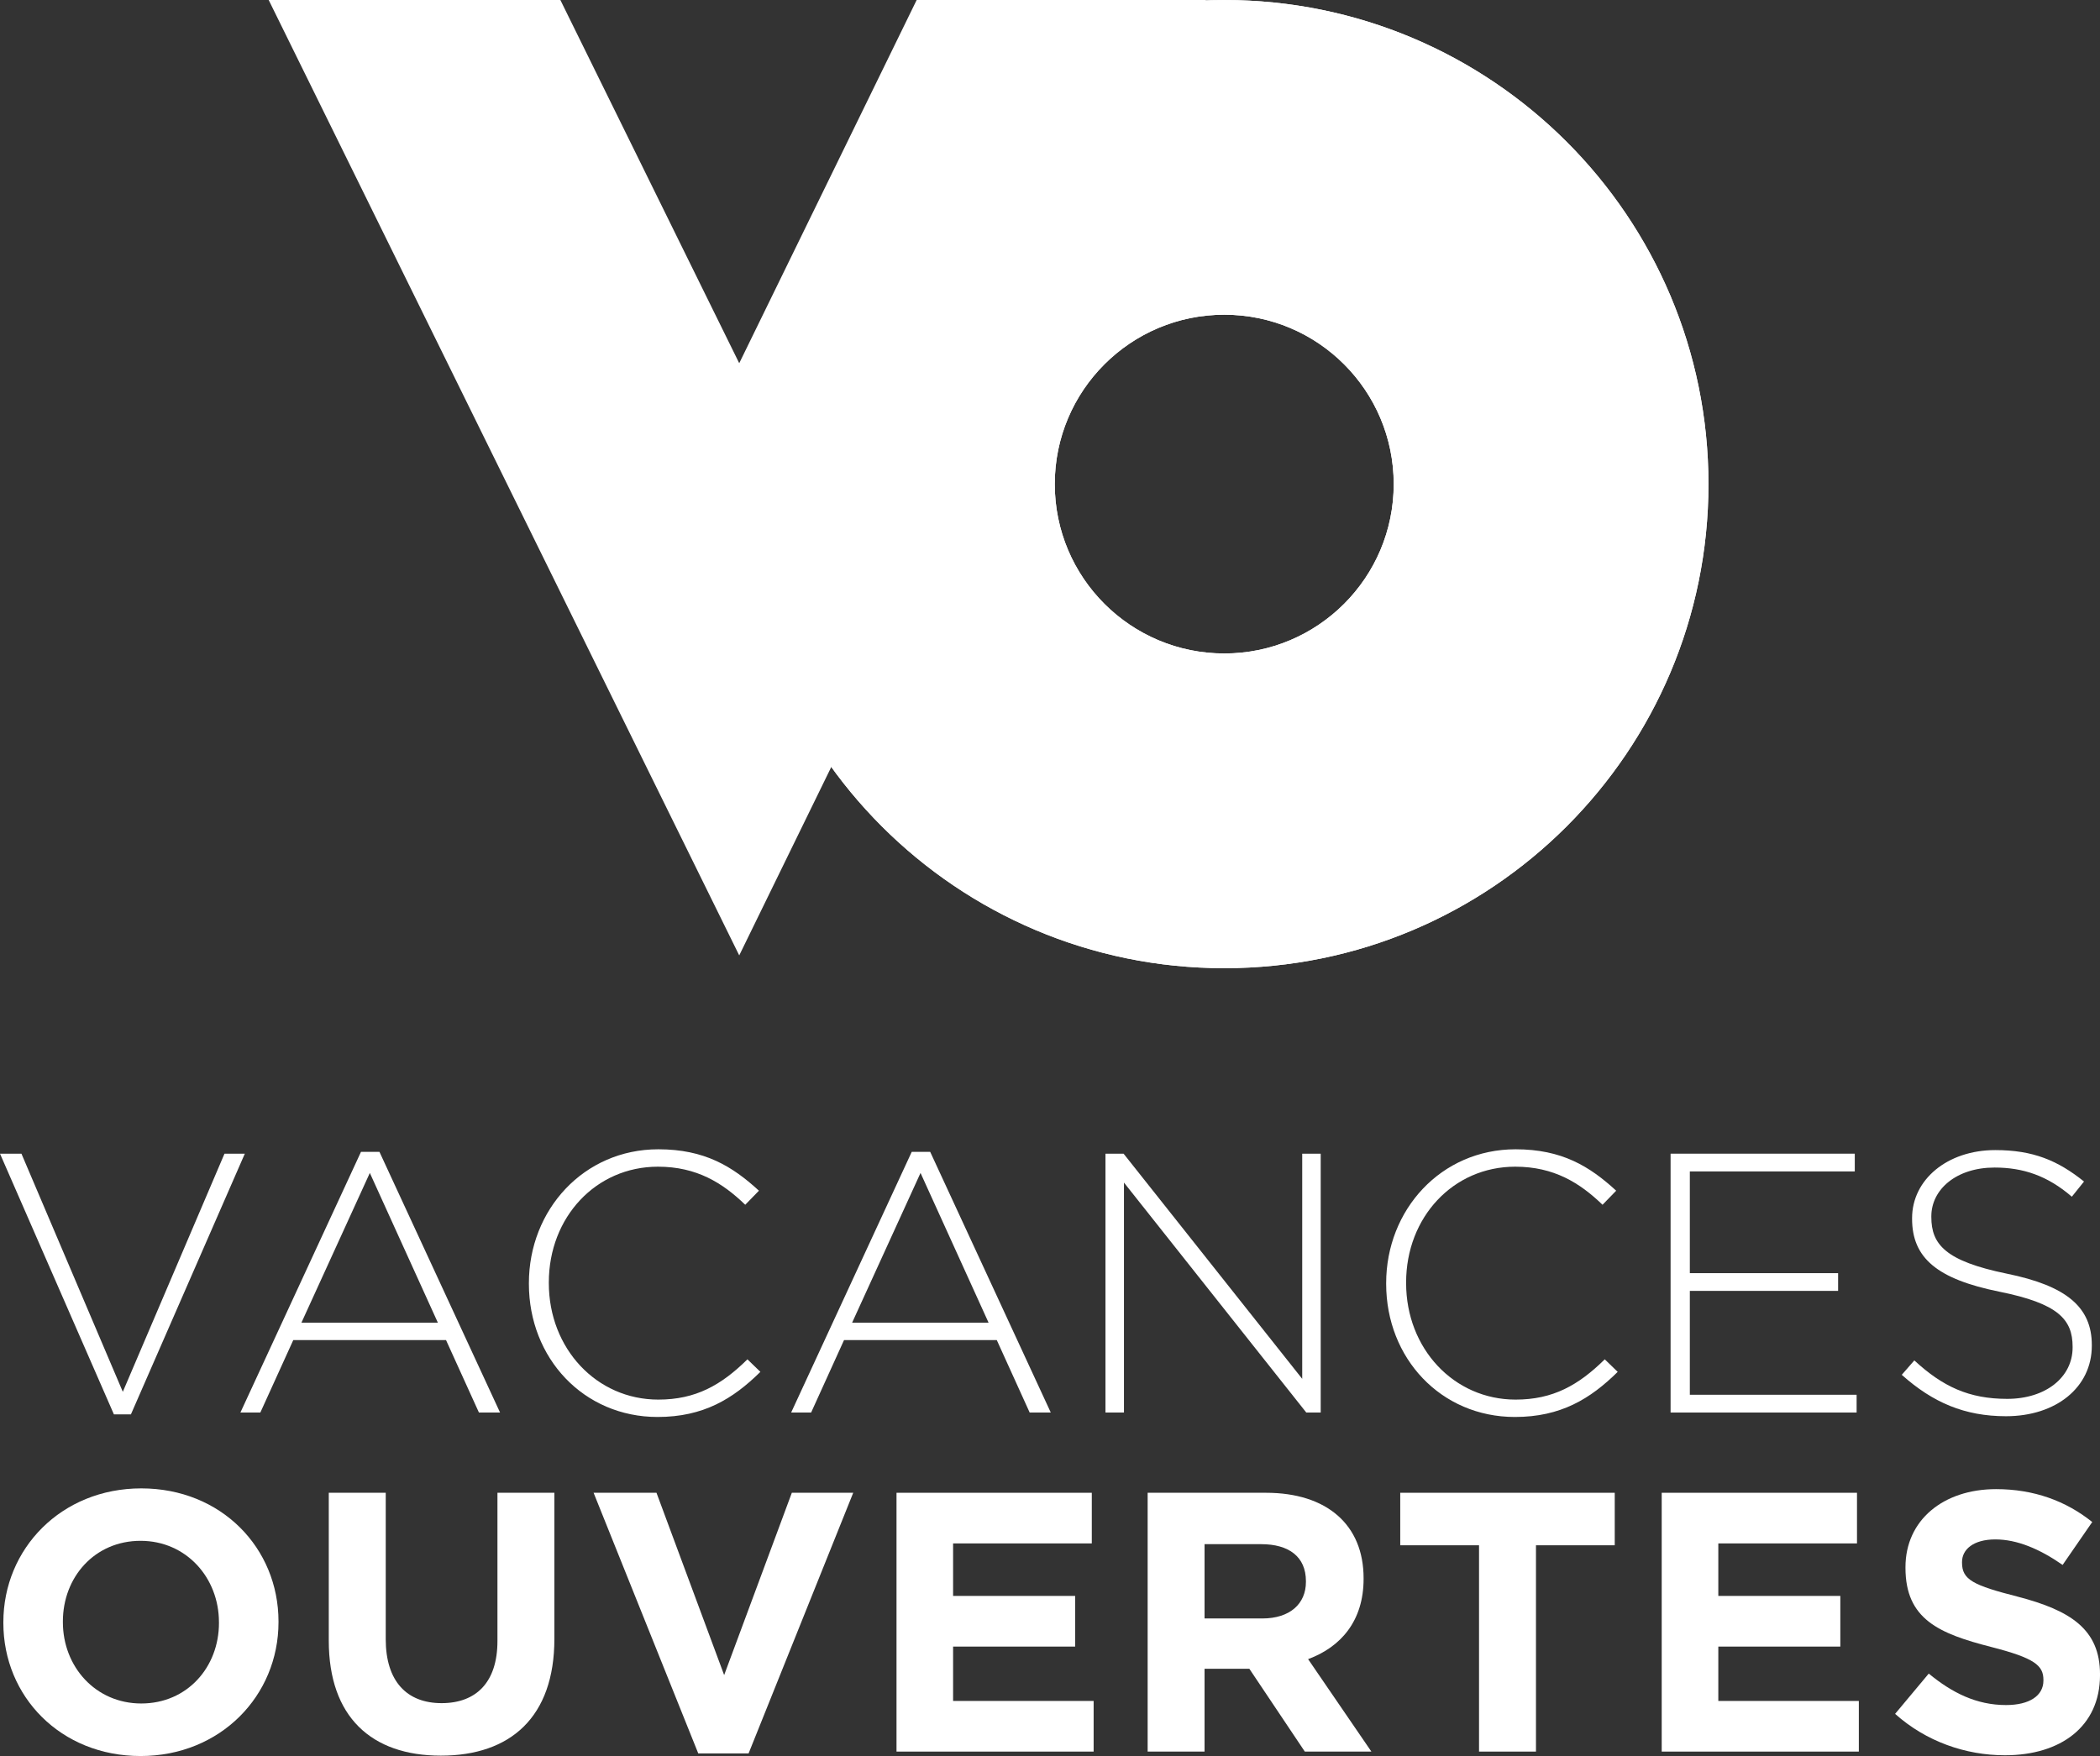 <?xml version="1.0" encoding="utf-8"?>
<!-- Generator: Adobe Illustrator 16.0.0, SVG Export Plug-In . SVG Version: 6.00 Build 0)  -->
<!DOCTYPE svg PUBLIC "-//W3C//DTD SVG 1.1//EN" "http://www.w3.org/Graphics/SVG/1.1/DTD/svg11.dtd">
<svg version="1.1" id="Calque_1" xmlns="http://www.w3.org/2000/svg" xmlns:xlink="http://www.w3.org/1999/xlink" x="0px" y="0px"
	 width="94.61px" height="79.132px" viewBox="9.278 24.117 94.61 79.132" enable-background="new 9.278 24.117 94.61 79.132"
	 xml:space="preserve">
<rect x="9.278" y="24.117" width="94.61" height="79.132" fill="#333333" stroke="none"/>
<g>
	<g>
		<g>
			<path id="SVGID_1_" fill="#FFFFFF" d="M56.798,45.933c0-4.218,3.42-7.634,7.638-7.634c4.214,0,7.632,3.416,7.632,7.634
				c0,4.213-3.418,7.632-7.632,7.632C60.218,53.565,56.798,50.146,56.798,45.933 M42.618,45.933
				c0,12.048,9.769,21.814,21.817,21.814c12.046,0,21.813-9.767,21.813-21.814c0-12.051-9.769-21.816-21.813-21.816
				C52.385,24.117,42.618,33.882,42.618,45.933"/>
		</g>
		<g>
			<defs>
				<path id="SVGID_2_" d="M56.798,45.933c0-4.218,3.42-7.634,7.638-7.634c4.214,0,7.632,3.416,7.632,7.634
					c0,4.213-3.418,7.632-7.632,7.632C60.218,53.565,56.798,50.146,56.798,45.933 M42.618,45.933
					c0,12.048,9.769,21.814,21.817,21.814c12.046,0,21.813-9.767,21.813-21.814c0-12.051-9.769-21.816-21.813-21.816
					C52.385,24.117,42.618,33.882,42.618,45.933"/>
			</defs>
			<clipPath id="SVGID_4_">
				<use xlink:href="#SVGID_2_"  overflow="visible"/>
			</clipPath>
			<g clip-path="url(#SVGID_4_)">
				<g>
					<rect id="SVGID_3_" x="42.387" y="23.976" fill="#FFFFFF" width="44.105" height="43.916"/>
				</g>
			</g>
		</g>
	</g>
	<polygon fill="#FFFFFF" points="50.576,24.117 42.582,40.485 34.524,24.117 21.383,24.117 42.582,67.171 63.609,24.117 	"/>
	<polygon fill="#FFFFFF" points="19.392,76.106 14.811,86.837 10.244,76.106 9.278,76.106 14.41,87.854 15.176,87.854 
		20.308,76.106 	"/>
	<path fill="#FFFFFF" d="M30.855,87.771l-1.483-3.266h-6.881l-1.484,3.266h-0.898l5.432-11.746h0.833l5.433,11.746H30.855z
		 M25.94,76.974l-3.082,6.748h6.147L25.94,76.974z"/>
	<g>
		<path fill="#FFFFFF" d="M38.904,87.971c-3.332,0-5.798-2.647-5.798-5.999v-0.033c0-3.299,2.466-6.031,5.832-6.031
			c2.083,0,3.333,0.766,4.532,1.866l-0.617,0.634c-1.017-0.982-2.183-1.716-3.933-1.716c-2.8,0-4.916,2.281-4.916,5.214v0.033
			c0,2.949,2.15,5.249,4.933,5.249c1.683,0,2.832-0.649,4.015-1.815l0.583,0.565C42.303,87.154,40.97,87.971,38.904,87.971"/>
		<path fill="#FFFFFF" d="M55.667,87.771l-1.482-3.266h-6.881l-1.483,3.266h-0.9l5.432-11.746h0.833l5.432,11.746H55.667z
			 M50.75,76.974l-3.082,6.748h6.148L50.75,76.974z"/>
		<polygon fill="#FFFFFF" points="68.129,87.771 59.915,77.408 59.915,87.771 59.082,87.771 59.082,76.106 59.898,76.106 
			67.946,86.253 67.946,76.106 68.779,76.106 68.779,87.771 		"/>
		<path fill="#FFFFFF" d="M77.527,87.971c-3.333,0-5.799-2.647-5.799-5.999v-0.033c0-3.299,2.466-6.031,5.832-6.031
			c2.083,0,3.333,0.766,4.531,1.866l-0.615,0.634c-1.017-0.982-2.184-1.716-3.934-1.716c-2.799,0-4.915,2.281-4.915,5.214v0.033
			c0,2.949,2.149,5.249,4.933,5.249c1.684,0,2.833-0.649,4.016-1.815l0.583,0.565C80.927,87.154,79.593,87.971,77.527,87.971"/>
		<polygon fill="#FFFFFF" points="84.542,87.771 84.542,76.106 92.84,76.106 92.84,76.906 85.409,76.906 85.409,81.49 92.089,81.49 
			92.089,82.289 85.409,82.289 85.409,86.97 92.923,86.97 92.923,87.771 		"/>
		<path fill="#FFFFFF" d="M99.655,87.937c-1.865,0-3.298-0.616-4.698-1.866l0.566-0.649c1.283,1.184,2.466,1.733,4.182,1.733
			c1.75,0,2.949-0.983,2.949-2.315v-0.033c0-1.232-0.649-1.949-3.299-2.482c-2.799-0.566-3.933-1.517-3.933-3.283v-0.033
			c0-1.73,1.583-3.065,3.748-3.065c1.7,0,2.816,0.468,3.998,1.417l-0.549,0.684c-1.1-0.949-2.198-1.314-3.481-1.314
			c-1.717,0-2.849,0.982-2.849,2.197v0.033c0,1.233,0.632,1.983,3.397,2.551c2.7,0.549,3.833,1.516,3.833,3.216v0.032
			C103.521,86.638,101.905,87.937,99.655,87.937"/>
		<path fill="#FFFFFF" d="M15.61,103.25c-3.6,0-6.181-2.683-6.181-5.998v-0.033c0-3.315,2.614-6.03,6.214-6.03
			s6.182,2.683,6.182,5.998v0.032C21.825,100.533,19.208,103.25,15.61,103.25 M19.142,97.218c0-1.998-1.468-3.666-3.532-3.666
			c-2.066,0-3.499,1.635-3.499,3.634v0.032c0,2,1.466,3.664,3.532,3.664c2.065,0,3.5-1.631,3.5-3.631L19.142,97.218L19.142,97.218z"
			/>
		<path fill="#FFFFFF" d="M29.14,103.233c-3.133,0-5.05-1.75-5.05-5.183v-6.664h2.566v6.598c0,1.898,0.95,2.883,2.516,2.883
			c1.566,0,2.517-0.949,2.517-2.798v-6.683h2.565v6.58C34.255,101.5,32.271,103.233,29.14,103.233"/>
		<polygon fill="#FFFFFF" points="43.003,103.134 40.737,103.134 36.021,91.387 38.854,91.387 41.903,99.602 44.952,91.387 
			47.718,91.387 		"/>
		<polygon fill="#FFFFFF" points="49.668,103.05 49.668,91.387 58.466,91.387 58.466,93.669 52.217,93.669 52.217,96.035 
			57.716,96.035 57.716,98.318 52.217,98.318 52.217,100.768 58.549,100.768 58.549,103.05 		"/>
		<path fill="#FFFFFF" d="M68.063,103.05l-2.499-3.732h-2.018v3.732h-2.564V91.387h5.332c2.749,0,4.397,1.448,4.397,3.849v0.033
			c0,1.884-1.017,3.066-2.5,3.615l2.851,4.166H68.063z M68.113,95.369c0-1.1-0.767-1.666-2.016-1.666h-2.551v3.348h2.601
			c1.249,0,1.966-0.664,1.966-1.647V95.369z"/>
		<polygon fill="#FFFFFF" points="78.477,93.753 78.477,103.05 75.912,103.05 75.912,93.753 72.362,93.753 72.362,91.387 
			82.026,91.387 82.026,93.753 		"/>
		<polygon fill="#FFFFFF" points="84.142,103.05 84.142,91.387 92.94,91.387 92.94,93.669 86.692,93.669 86.692,96.035 
			92.189,96.035 92.189,98.318 86.692,98.318 86.692,100.768 93.023,100.768 93.023,103.05 		"/>
		<path fill="#FFFFFF" d="M99.605,103.216c-1.767,0-3.549-0.615-4.948-1.866l1.516-1.815c1.051,0.866,2.15,1.418,3.482,1.418
			c1.05,0,1.684-0.418,1.684-1.102v-0.033c0-0.65-0.399-0.982-2.35-1.482c-2.35-0.601-3.865-1.248-3.865-3.564v-0.034
			c0-2.114,1.699-3.515,4.082-3.515c1.699,0,3.149,0.531,4.332,1.482l-1.334,1.933c-1.032-0.718-2.049-1.149-3.032-1.149
			c-0.981,0-1.5,0.448-1.5,1.016v0.033c0,0.768,0.5,1.018,2.518,1.533c2.366,0.617,3.699,1.467,3.699,3.5v0.033
			C103.887,101.917,102.121,103.216,99.605,103.216"/>
	</g>
</g>
</svg>
